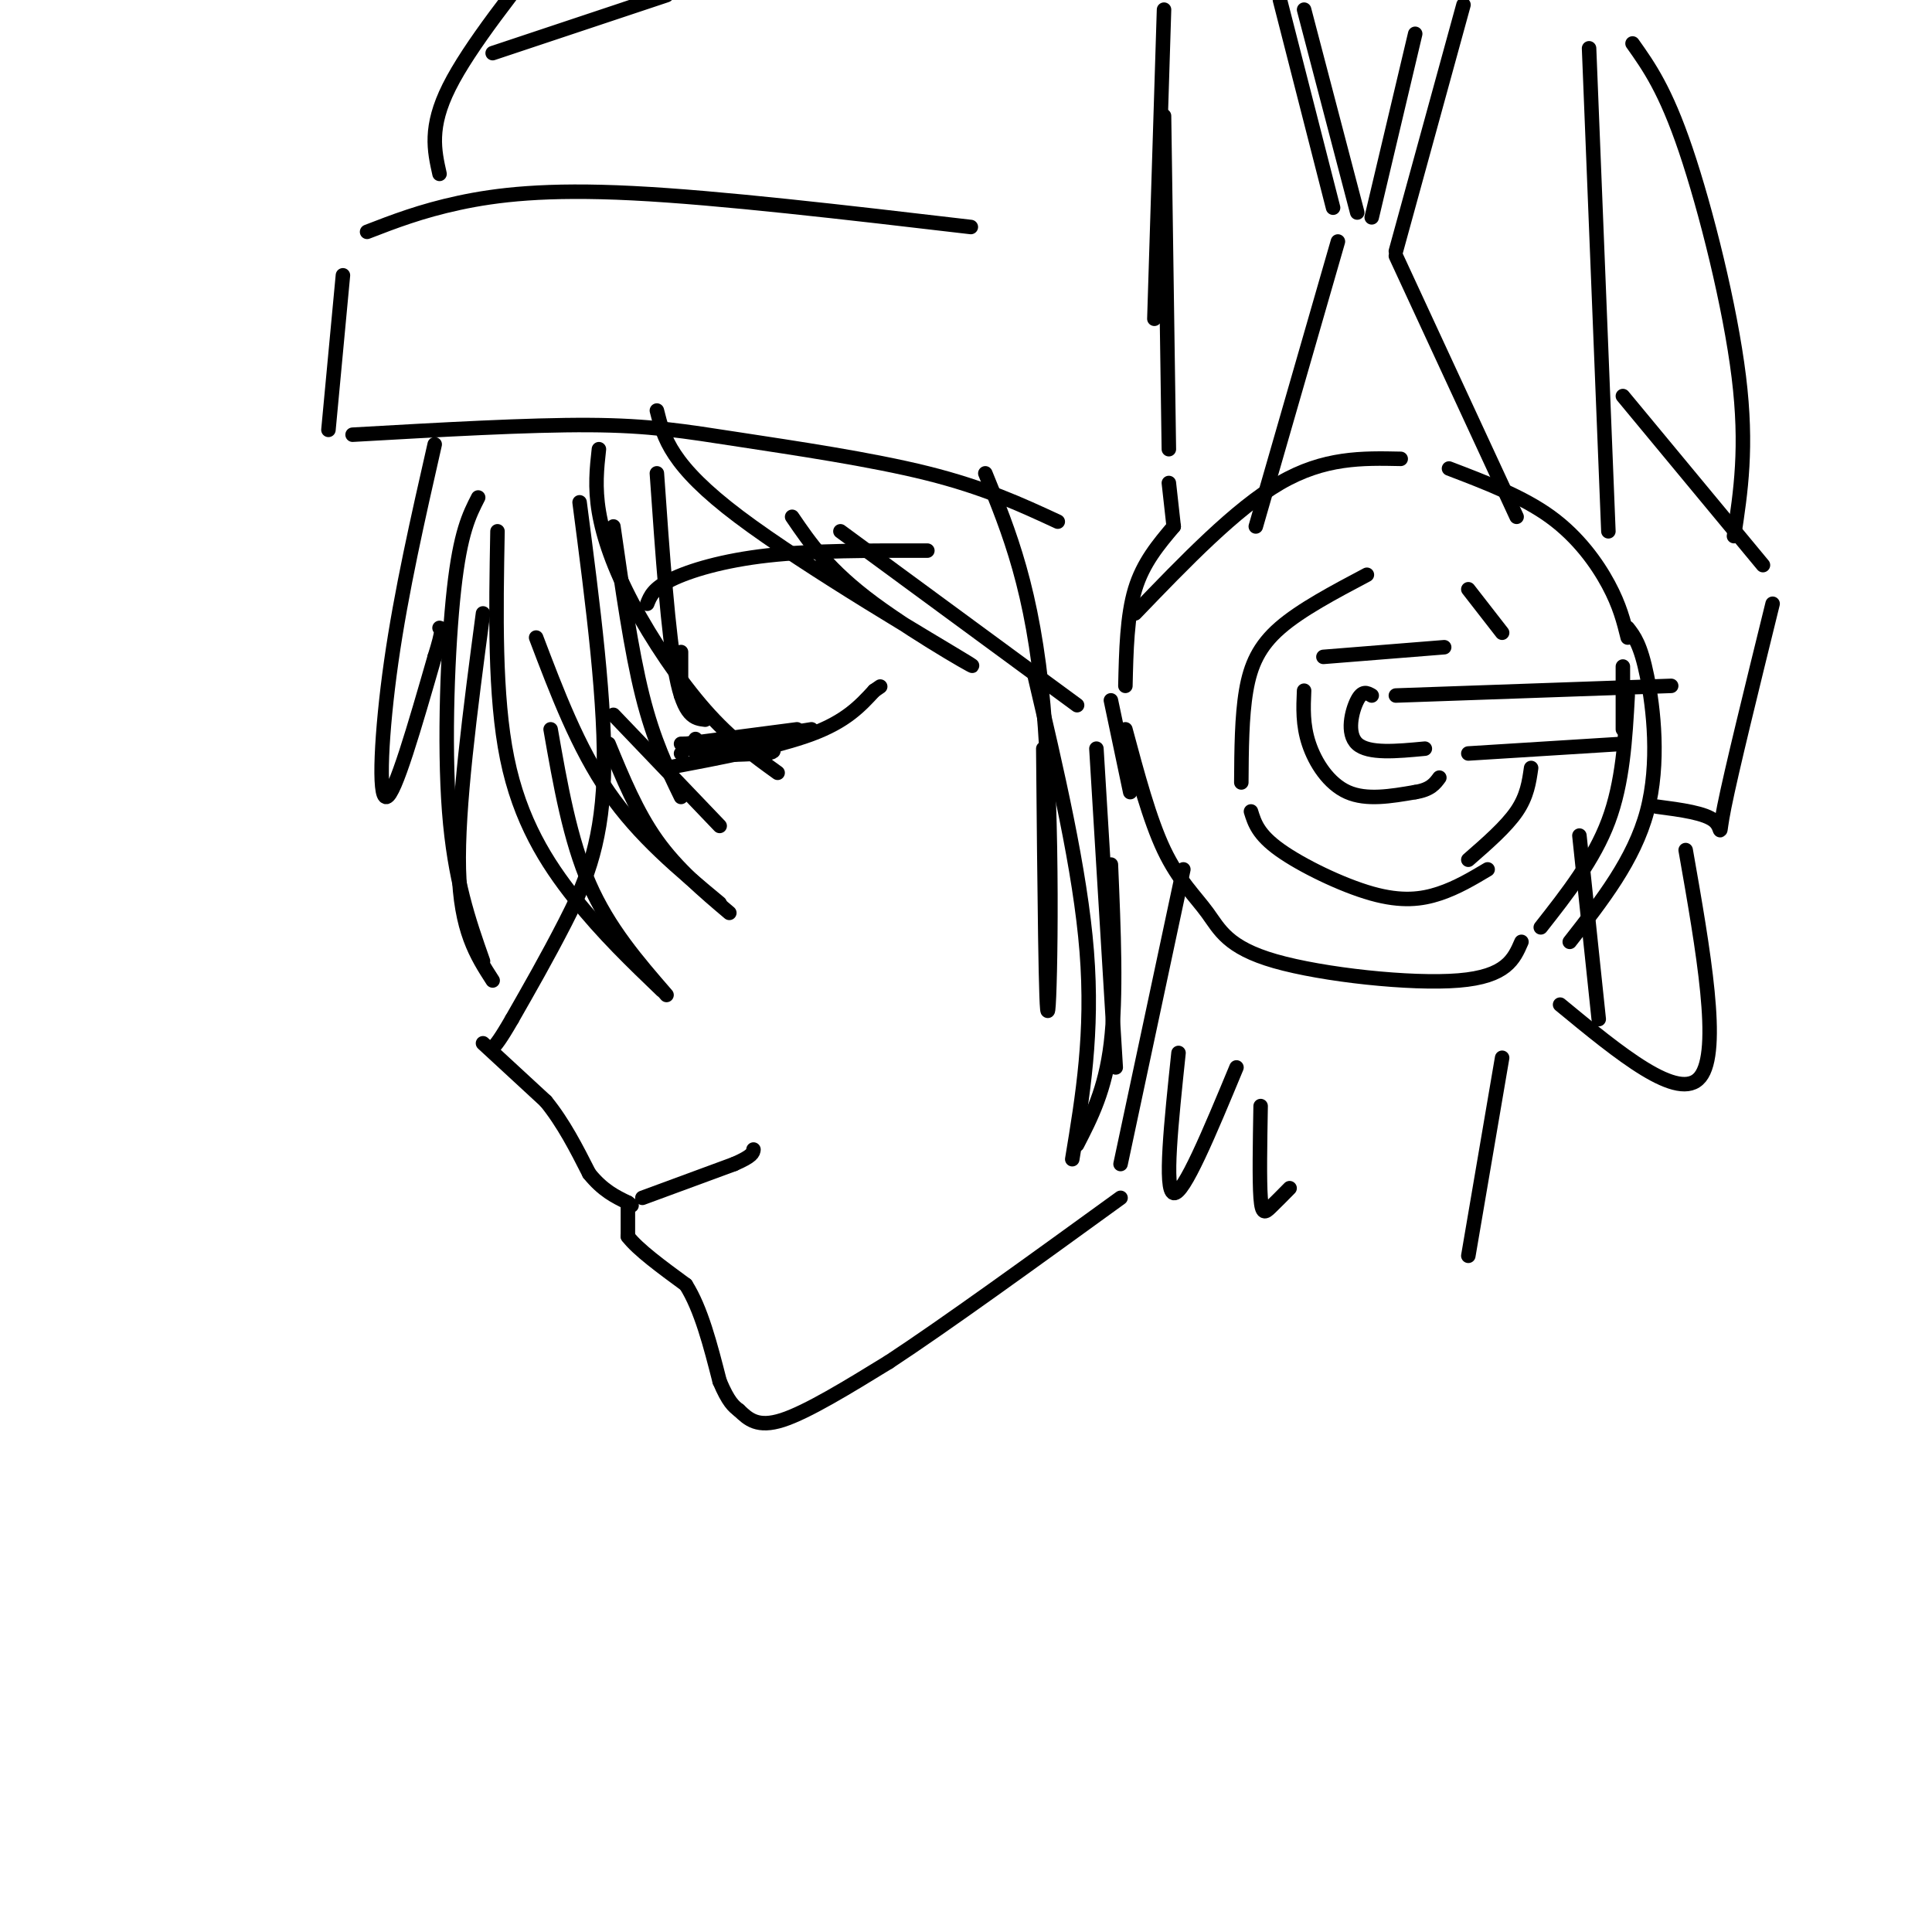 <svg viewBox='0 0 400 400' version='1.1' xmlns='http://www.w3.org/2000/svg' xmlns:xlink='http://www.w3.org/1999/xlink'><g fill='none' stroke='rgb(0,0,0)' stroke-width='3' stroke-linecap='round' stroke-linejoin='round'><path d='M120,104c2.756,21.178 5.511,42.356 5,57c-0.511,14.644 -4.289,22.756 -8,30c-3.711,7.244 -7.356,13.622 -11,20'/><path d='M106,211c-2.500,4.333 -3.250,5.167 -4,6'/><path d='M100,216c0.000,0.000 13.000,12.000 13,12'/><path d='M113,228c3.667,4.500 6.333,9.750 9,15'/><path d='M122,243c2.833,3.500 5.417,4.750 8,6'/><path d='M130,249c1.333,1.000 0.667,0.500 0,0'/><path d='M130,250c0.000,0.000 0.000,6.000 0,6'/><path d='M130,256c2.000,2.667 7.000,6.333 12,10'/><path d='M142,266c3.167,5.000 5.083,12.500 7,20'/><path d='M149,286c1.833,4.333 2.917,5.167 4,6'/><path d='M153,292c1.917,1.833 3.833,3.667 9,2c5.167,-1.667 13.583,-6.833 22,-12'/><path d='M184,282c11.667,-7.667 29.833,-20.833 48,-34'/><path d='M133,248c0.000,0.000 19.000,-7.000 19,-7'/><path d='M152,241c3.833,-1.667 3.917,-2.333 4,-3'/><path d='M138,159c11.417,-2.167 22.833,-4.333 30,-7c7.167,-2.667 10.083,-5.833 13,-9'/><path d='M181,143c2.167,-1.500 1.083,-0.750 0,0'/><path d='M141,154c0.000,0.000 6.000,0.000 6,0'/><path d='M144,153c-0.667,1.250 -1.333,2.500 1,3c2.333,0.500 7.667,0.250 13,0'/><path d='M158,156c2.500,-0.167 2.250,-0.583 2,-1'/><path d='M142,154c0.000,0.000 23.000,-3.000 23,-3'/><path d='M168,151c0.000,0.000 -25.000,4.000 -25,4'/><path d='M142,155c0.000,0.000 -1.000,1.000 -1,1'/><path d='M141,135c0.000,0.000 0.000,9.000 0,9'/><path d='M134,125c0.622,-1.578 1.244,-3.156 5,-5c3.756,-1.844 10.644,-3.956 20,-5c9.356,-1.044 21.178,-1.022 33,-1'/><path d='M90,92c-3.467,15.244 -6.933,30.489 -9,45c-2.067,14.511 -2.733,28.289 -1,28c1.733,-0.289 5.867,-14.644 10,-29'/><path d='M90,136c1.833,-5.833 1.417,-5.917 1,-6'/><path d='M99,103c-1.844,3.600 -3.689,7.200 -5,19c-1.311,11.800 -2.089,31.800 -1,46c1.089,14.200 4.044,22.600 7,31'/><path d='M102,203c-3.333,-5.167 -6.667,-10.333 -7,-23c-0.333,-12.667 2.333,-32.833 5,-53'/><path d='M103,110c-0.311,17.044 -0.622,34.089 2,47c2.622,12.911 8.178,21.689 14,29c5.822,7.311 11.911,13.156 18,19'/><path d='M138,206c-6.000,-6.917 -12.000,-13.833 -16,-23c-4.000,-9.167 -6.000,-20.583 -8,-32'/><path d='M111,132c4.333,11.417 8.667,22.833 15,32c6.333,9.167 14.667,16.083 23,23'/><path d='M151,189c-5.417,-4.583 -10.833,-9.167 -15,-15c-4.167,-5.833 -7.083,-12.917 -10,-20'/><path d='M127,148c0.000,0.000 22.000,23.000 22,23'/><path d='M141,165c-2.833,-5.833 -5.667,-11.667 -8,-21c-2.333,-9.333 -4.167,-22.167 -6,-35'/><path d='M124,93c-0.435,3.923 -0.869,7.845 0,13c0.869,5.155 3.042,11.542 7,19c3.958,7.458 9.702,15.988 15,22c5.298,6.012 10.149,9.506 15,13'/><path d='M146,149c-2.167,-0.250 -4.333,-0.500 -6,-9c-1.667,-8.500 -2.833,-25.250 -4,-42'/><path d='M136,85c1.405,5.655 2.810,11.310 17,22c14.190,10.690 41.167,26.417 47,30c5.833,3.583 -9.476,-4.976 -19,-12c-9.524,-7.024 -13.262,-12.512 -17,-18'/><path d='M174,110c0.000,0.000 49.000,36.000 49,36'/><path d='M204,98c4.933,12.067 9.867,24.133 12,48c2.133,23.867 1.467,59.533 1,63c-0.467,3.467 -0.733,-25.267 -1,-54'/><path d='M214,139c4.833,20.583 9.667,41.167 11,58c1.333,16.833 -0.833,29.917 -3,43'/><path d='M223,237c2.917,-5.667 5.833,-11.333 7,-21c1.167,-9.667 0.583,-23.333 0,-37'/><path d='M227,155c0.000,0.000 4.000,66.000 4,66'/><path d='M232,241c0.000,0.000 13.000,-61.000 13,-61'/><path d='M243,109c-3.167,3.750 -6.333,7.500 -8,13c-1.667,5.500 -1.833,12.750 -2,20'/><path d='M233,151c2.504,9.352 5.008,18.705 8,25c2.992,6.295 6.472,9.533 9,13c2.528,3.467 4.104,7.164 14,10c9.896,2.836 28.113,4.810 38,4c9.887,-0.810 11.443,-4.405 13,-8'/><path d='M319,192c5.500,-7.000 11.000,-14.000 14,-22c3.000,-8.000 3.500,-17.000 4,-26'/><path d='M337,132c-0.822,-3.311 -1.644,-6.622 -4,-11c-2.356,-4.378 -6.244,-9.822 -12,-14c-5.756,-4.178 -13.378,-7.089 -21,-10'/><path d='M290,95c-7.917,-0.167 -15.833,-0.333 -25,5c-9.167,5.333 -19.583,16.167 -30,27'/><path d='M230,145c0.000,0.000 4.000,19.000 4,19'/><path d='M311,131c0.000,0.000 -7.000,-9.000 -7,-9'/><path d='M283,119c-6.844,3.622 -13.689,7.244 -18,11c-4.311,3.756 -6.089,7.644 -7,13c-0.911,5.356 -0.956,12.178 -1,19'/><path d='M259,168c0.744,2.393 1.488,4.786 6,8c4.512,3.214 12.792,7.250 19,9c6.208,1.750 10.345,1.214 14,0c3.655,-1.214 6.827,-3.107 10,-5'/><path d='M299,134c0.000,0.000 -25.000,2.000 -25,2'/><path d='M270,143c-0.156,3.533 -0.311,7.067 1,11c1.311,3.933 4.089,8.267 8,10c3.911,1.733 8.956,0.867 14,0'/><path d='M293,164c3.167,-0.500 4.083,-1.750 5,-3'/><path d='M284,144c-0.956,-0.556 -1.911,-1.111 -3,1c-1.089,2.111 -2.311,6.889 0,9c2.311,2.111 8.156,1.556 14,1'/><path d='M289,144c0.000,0.000 57.000,-2.000 57,-2'/><path d='M304,156c0.000,0.000 32.000,-2.000 32,-2'/><path d='M336,138c0.000,6.167 0.000,12.333 0,13c0.000,0.667 0.000,-4.167 0,-9'/><path d='M337,130c1.333,1.711 2.667,3.422 4,10c1.333,6.578 2.667,18.022 0,28c-2.667,9.978 -9.333,18.489 -16,27'/><path d='M317,159c-0.417,2.917 -0.833,5.833 -3,9c-2.167,3.167 -6.083,6.583 -10,10'/><path d='M243,109c0.000,0.000 -1.000,-9.000 -1,-9'/><path d='M242,93c0.000,0.000 -1.000,-69.000 -1,-69'/><path d='M265,0c0.000,0.000 11.000,43.000 11,43'/><path d='M270,2c0.000,0.000 11.000,42.000 11,42'/><path d='M284,45c0.000,0.000 9.000,-38.000 9,-38'/><path d='M303,1c0.000,0.000 -14.000,51.000 -14,51'/><path d='M289,53c0.000,0.000 25.000,54.000 25,54'/><path d='M277,50c0.000,0.000 -17.000,59.000 -17,59'/><path d='M329,10c0.000,0.000 4.000,100.000 4,100'/><path d='M241,2c0.000,0.000 -2.000,64.000 -2,64'/><path d='M138,-1c0.000,0.000 -36.000,12.000 -36,12'/><path d='M71,57c0.000,0.000 -3.000,32.000 -3,32'/><path d='M76,48c5.578,-2.156 11.156,-4.311 19,-6c7.844,-1.689 17.956,-2.911 36,-2c18.044,0.911 44.022,3.956 70,7'/><path d='M73,90c18.202,-1.036 36.405,-2.071 49,-2c12.595,0.071 19.583,1.250 31,3c11.417,1.750 27.262,4.071 39,7c11.738,2.929 19.369,6.464 27,10'/><path d='M336,82c0.000,0.000 29.000,35.000 29,35'/><path d='M367,125c-4.267,17.333 -8.533,34.667 -10,42c-1.467,7.333 -0.133,4.667 -2,3c-1.867,-1.667 -6.933,-2.333 -12,-3'/><path d='M359,111c1.400,-9.200 2.800,-18.400 1,-33c-1.800,-14.600 -6.800,-34.600 -11,-47c-4.200,-12.400 -7.600,-17.200 -11,-22'/><path d='M91,36c-1.083,-4.833 -2.167,-9.667 2,-18c4.167,-8.333 13.583,-20.167 23,-32'/><path d='M327,173c0.000,0.000 4.000,38.000 4,38'/><path d='M349,176c3.667,20.833 7.333,41.667 3,47c-4.333,5.333 -16.667,-4.833 -29,-15'/><path d='M311,219c0.000,0.000 -7.000,41.000 -7,41'/><path d='M244,218c-1.500,14.250 -3.000,28.500 -1,29c2.000,0.500 7.500,-12.750 13,-26'/><path d='M261,229c-0.133,7.711 -0.267,15.422 0,19c0.267,3.578 0.933,3.022 2,2c1.067,-1.022 2.533,-2.511 4,-4'/></g>
</svg>